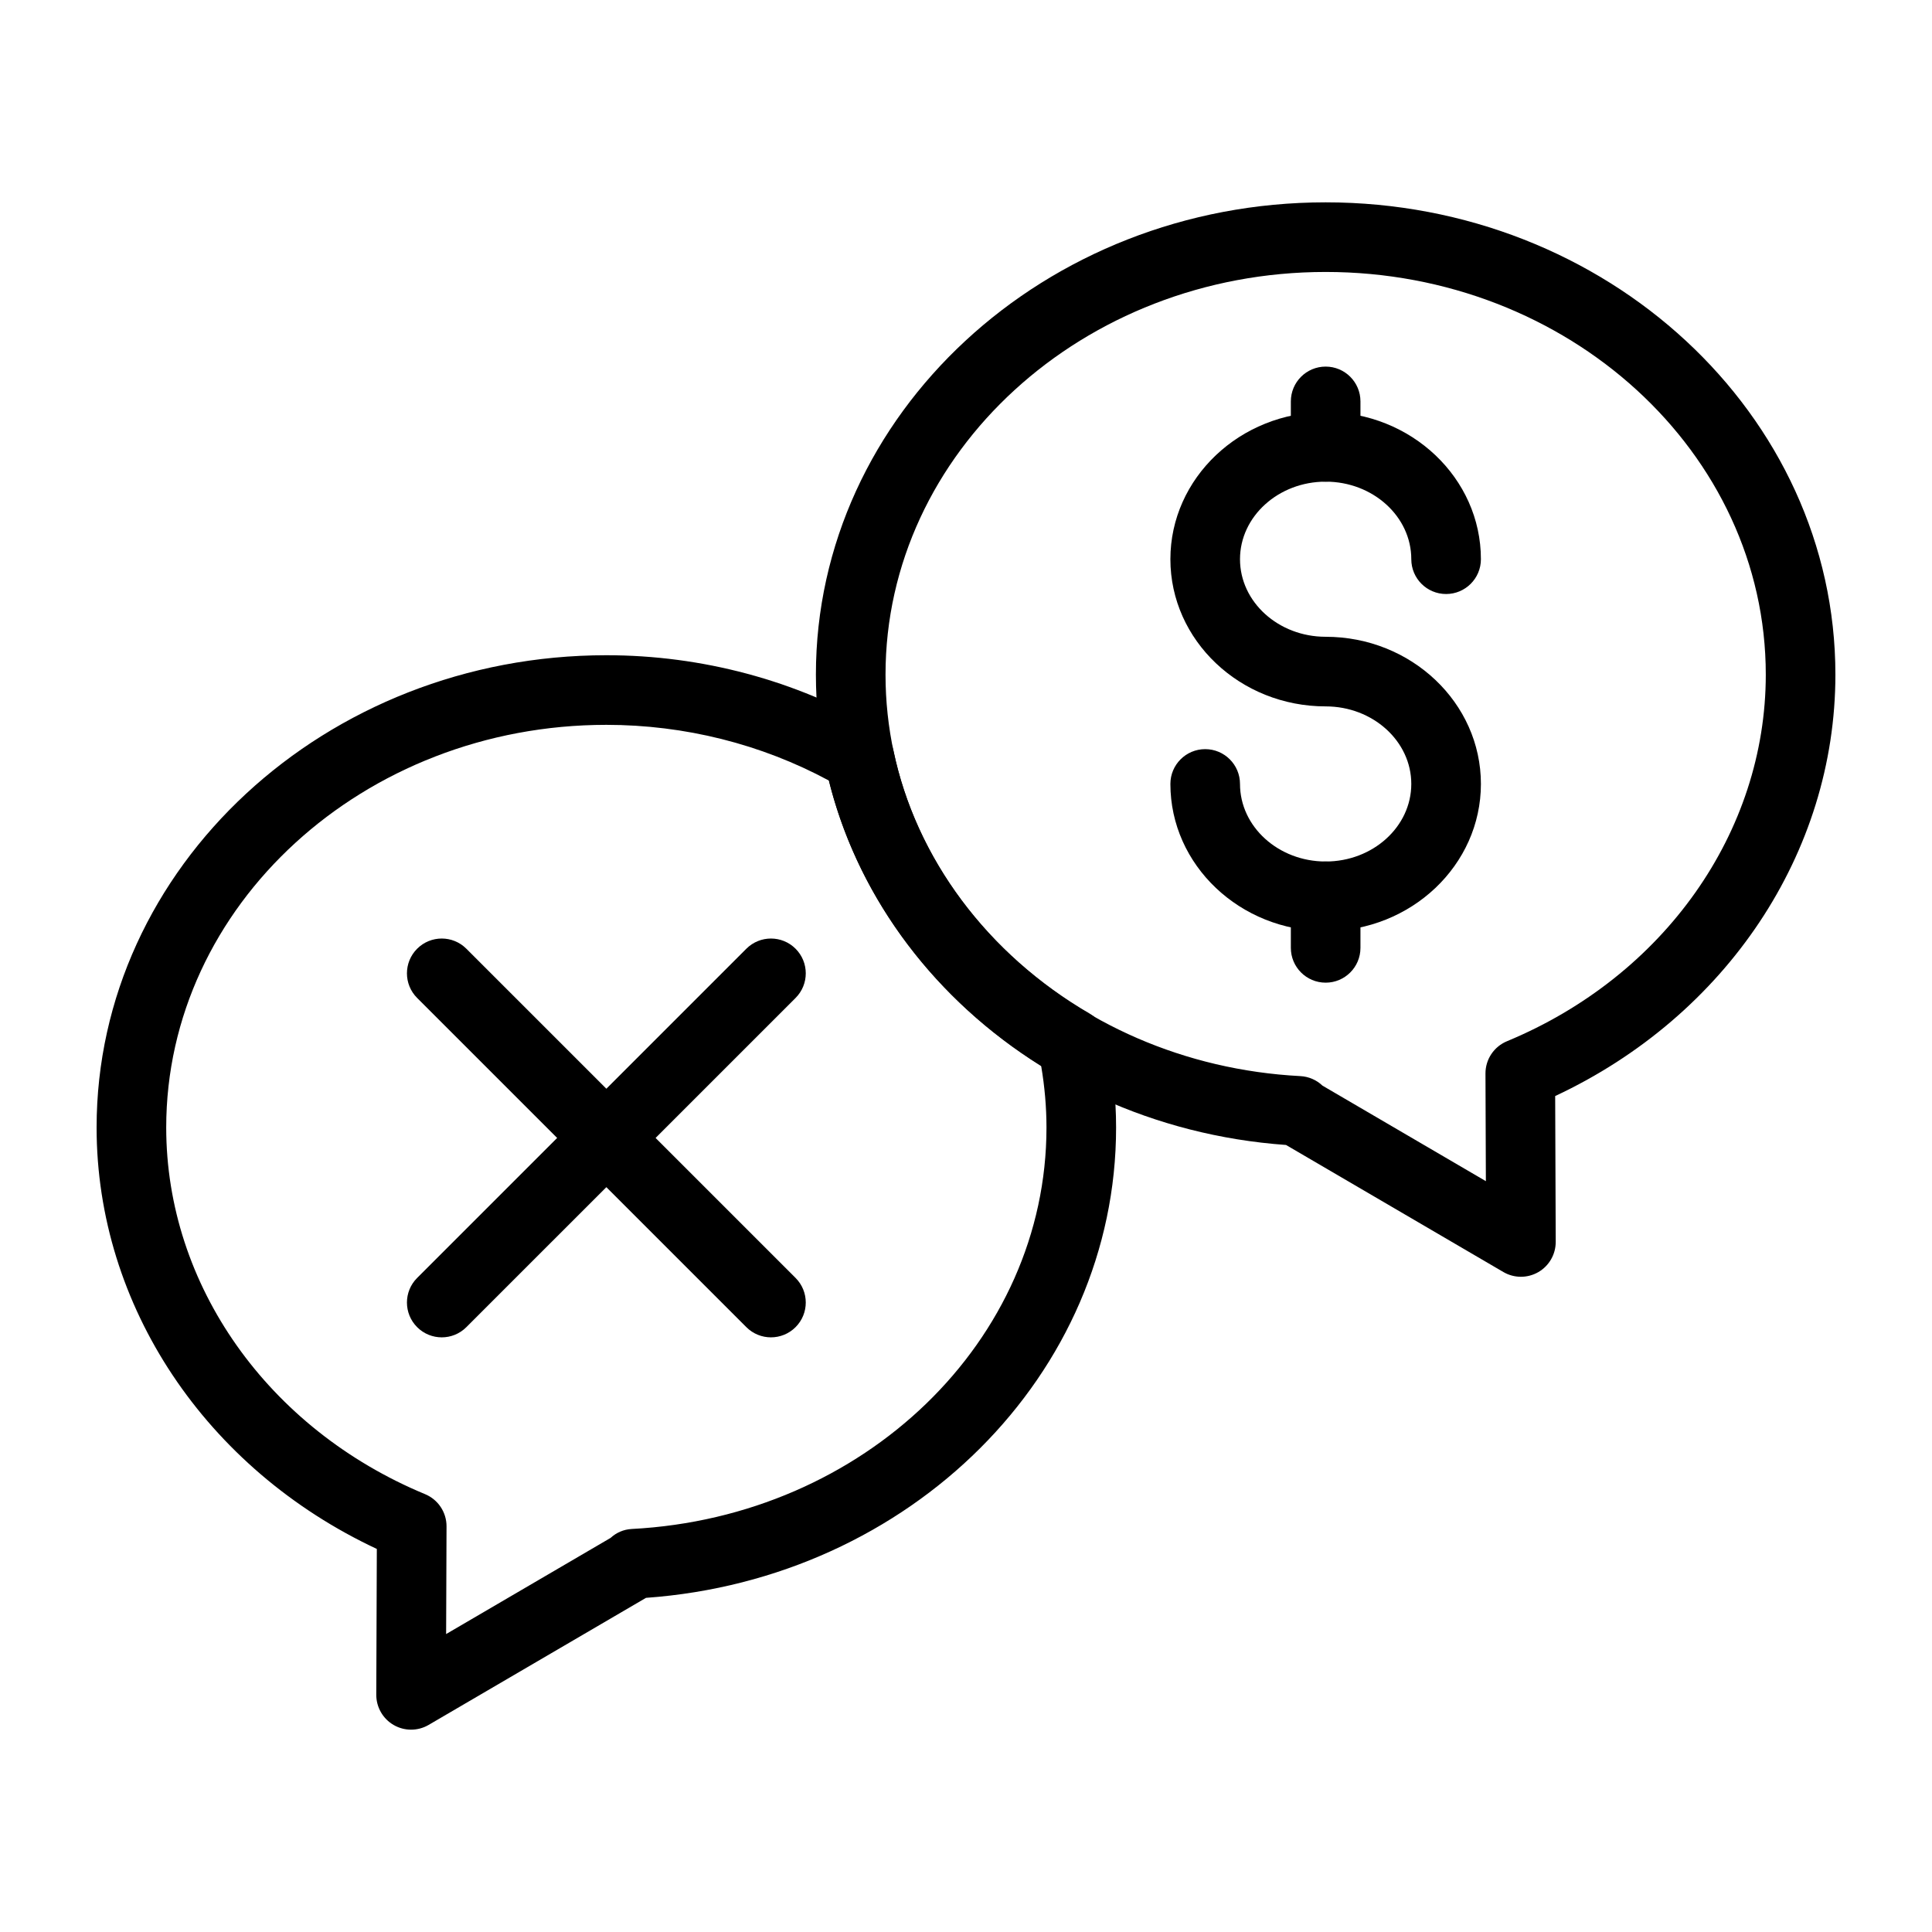 <svg xmlns="http://www.w3.org/2000/svg" id="Layer_1" viewBox="0 0 500 500"><g><path d="m343.077 124.651c-4.976 0-9.008-4.032-9.008-9.007v-11.762c0-4.976 4.032-9.008 9.008-9.008 4.975 0 9.007 4.032 9.007 9.008v11.762c0 4.975-4.032 9.007-9.007 9.007z"></path><path d="m343.077 240.975c-22.157 0-40.181-17.086-40.181-38.091 0-4.976 4.032-9.007 9.007-9.007 4.976 0 9.008 4.032 9.008 9.007 0 11.07 9.944 20.074 22.166 20.074s22.165-9.005 22.165-20.074c0-11.066-9.943-20.071-22.165-20.071-22.157 0-40.181-17.086-40.181-38.09 0-21.001 18.025-38.088 40.181-38.088s40.181 17.086 40.181 38.088c0 4.975-4.033 9.007-9.008 9.007-4.976 0-9.008-4.032-9.008-9.007 0-11.066-9.943-20.072-22.165-20.072s-22.166 9.006-22.166 20.072c0 11.07 9.944 20.074 22.166 20.074 22.156 0 40.181 17.086 40.181 38.087 0 21.004-18.025 38.091-40.181 38.091z"></path><path d="m343.077 254.313c-4.976 0-9.008-4.032-9.008-9.007v-13.339c0-4.976 4.032-9.008 9.008-9.008 4.975 0 9.007 4.032 9.007 9.008v13.339c0 4.975-4.032 9.007-9.007 9.007z"></path><path d="m199.524 346.105c-2.305 0-4.61-.879-6.369-2.639l-85.2-85.197c-3.519-3.516-3.519-9.219 0-12.738 3.518-3.518 9.219-3.518 12.737 0l85.201 85.198c3.518 3.516 3.518 9.219 0 12.737-1.76 1.76-4.065 2.639-6.369 2.639z"></path><path d="m114.324 346.105c-2.305 0-4.61-.879-6.369-2.639-3.519-3.518-3.519-9.221 0-12.737l85.2-85.198c3.519-3.518 9.219-3.518 12.738 0 3.518 3.519 3.518 9.222 0 12.738l-85.201 85.197c-1.759 1.76-4.064 2.639-6.368 2.639z"></path><path d="m393.611 330.427c-1.571 0-3.143-.411-4.545-1.232l-56.244-32.879c-68.445-4.898-121.667-57.875-121.667-121.722 0-67.399 59.18-122.23 131.921-122.23 72.744 0 131.924 54.831 131.924 122.23 0 46.157-28.264 88.355-72.522 109.06l.141 37.729c.011 3.234-1.71 6.225-4.51 7.841-1.392.801-2.947 1.203-4.498 1.203zm-51.353-49.465 42.286 24.723-.105-27.854c-.015-3.657 2.182-6.956 5.557-8.357 40.694-16.878 66.988-54.12 66.988-94.879 0-57.464-51.098-104.213-113.907-104.213-62.807 0-113.905 46.749-113.905 104.213 0 55.115 47.154 100.756 107.348 103.9 2.208.115 4.223 1.024 5.738 2.467z"></path><path d="m106.389 447.636c-1.551 0-3.106-.399-4.498-1.203-2.8-1.612-4.522-4.609-4.51-7.841l.141-37.729c-44.258-20.711-72.522-62.907-72.522-109.06 0-67.399 59.18-122.23 131.923-122.23 24.728 0 48.94 6.483 70.017 18.746 2.205 1.285 3.766 3.443 4.288 5.941 5.829 27.881 24.358 52.699 50.831 68.094 2.205 1.281 3.762 3.436 4.287 5.931 1.658 7.87 2.498 15.782 2.498 23.517 0 63.85-53.215 116.824-121.66 121.719l-56.249 32.883c-1.403.821-2.975 1.232-4.546 1.232zm50.534-260.047c-62.809 0-113.907 46.749-113.907 104.213 0 40.756 26.294 77.998 66.988 94.883 3.375 1.398 5.572 4.697 5.557 8.354l-.106 27.854 42.559-24.883c1.457-1.346 3.354-2.199 5.465-2.311 60.194-3.14 107.348-48.778 107.348-103.896 0-5.258-.466-10.633-1.389-16.022-27.731-17.307-47.477-43.838-54.916-73.771-17.523-9.444-37.354-14.421-57.599-14.421z"></path></g></svg>